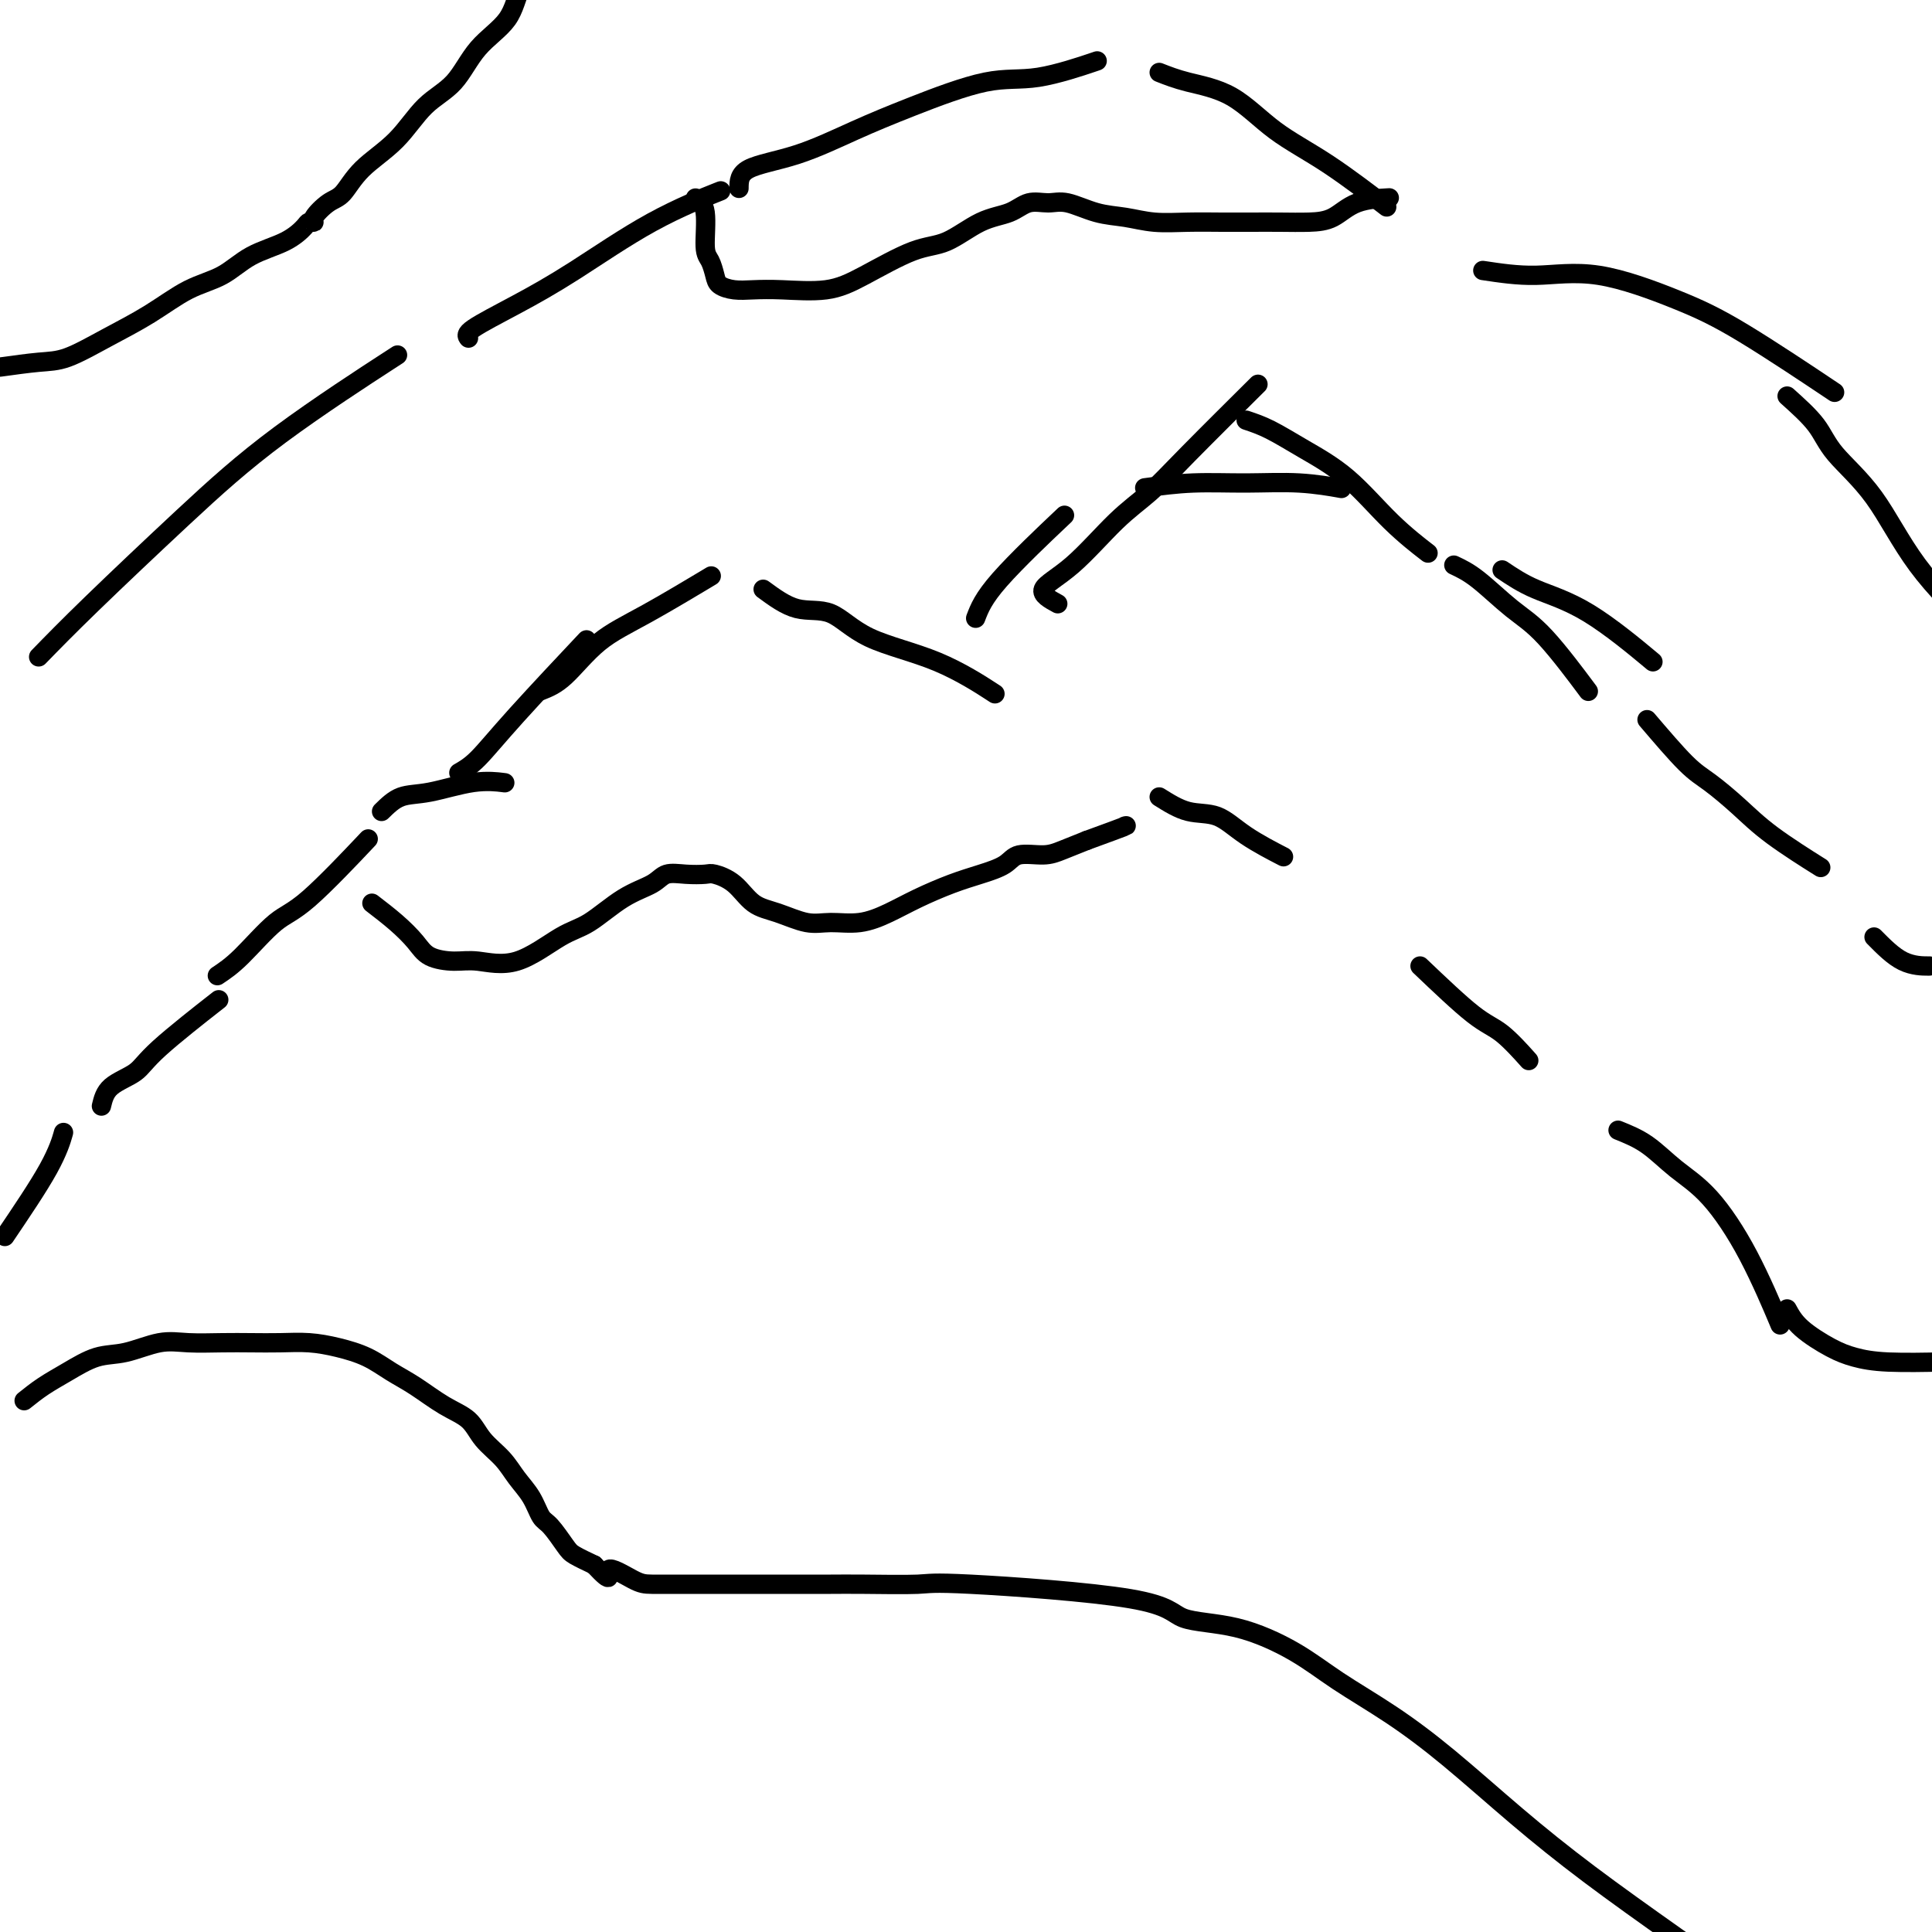 <svg viewBox='0 0 400 400' version='1.1' xmlns='http://www.w3.org/2000/svg' xmlns:xlink='http://www.w3.org/1999/xlink'><g fill='none' stroke='#000000' stroke-width='4' stroke-linecap='round' stroke-linejoin='round'><path d='M1,256c3.467,-5.133 6.933,-10.267 9,-14c2.067,-3.733 2.733,-6.067 3,-7c0.267,-0.933 0.133,-0.467 0,0'/><path d='M21,229c0.343,-1.431 0.686,-2.861 2,-4c1.314,-1.139 3.600,-1.986 5,-3c1.400,-1.014 1.915,-2.196 5,-5c3.085,-2.804 8.738,-7.230 11,-9c2.262,-1.770 1.131,-0.885 0,0'/><path d='M45,202c1.445,-0.962 2.890,-1.923 5,-4c2.110,-2.077 4.885,-5.268 7,-7c2.115,-1.732 3.569,-2.005 7,-5c3.431,-2.995 8.837,-8.713 11,-11c2.163,-2.287 1.081,-1.144 0,0'/><path d='M79,168c1.236,-1.215 2.472,-2.431 4,-3c1.528,-0.569 3.348,-0.493 6,-1c2.652,-0.507 6.137,-1.598 9,-2c2.863,-0.402 5.104,-0.115 6,0c0.896,0.115 0.448,0.057 0,0'/><path d='M95,160c1.173,-0.667 2.345,-1.333 4,-3c1.655,-1.667 3.792,-4.333 8,-9c4.208,-4.667 10.488,-11.333 13,-14c2.512,-2.667 1.256,-1.333 0,0'/><path d='M112,143c1.528,-0.601 3.056,-1.203 5,-3c1.944,-1.797 4.305,-4.791 7,-7c2.695,-2.209 5.726,-3.633 10,-6c4.274,-2.367 9.793,-5.676 12,-7c2.207,-1.324 1.104,-0.662 0,0'/><path d='M158,122c2.318,1.701 4.637,3.403 7,4c2.363,0.597 4.771,0.091 7,1c2.229,0.909 4.278,3.233 8,5c3.722,1.767 9.118,2.976 14,5c4.882,2.024 9.252,4.864 11,6c1.748,1.136 0.874,0.568 0,0'/><path d='M240,165c1.982,1.244 3.965,2.488 6,3c2.035,0.512 4.123,0.292 6,1c1.877,0.708 3.544,2.344 6,4c2.456,1.656 5.702,3.330 7,4c1.298,0.670 0.649,0.335 0,0'/><path d='M294,200c4.119,3.923 8.238,7.845 11,10c2.762,2.155 4.167,2.542 6,4c1.833,1.458 4.095,3.988 5,5c0.905,1.012 0.452,0.506 0,0'/><path d='M335,234c2.017,0.814 4.033,1.628 6,3c1.967,1.372 3.883,3.301 6,5c2.117,1.699 4.433,3.167 7,6c2.567,2.833 5.383,7.032 8,12c2.617,4.968 5.033,10.705 6,13c0.967,2.295 0.483,1.147 0,0'/><path d='M370,271c0.705,1.290 1.409,2.580 3,4c1.591,1.420 4.067,2.969 6,4c1.933,1.031 3.322,1.544 5,2c1.678,0.456 3.644,0.853 7,1c3.356,0.147 8.102,0.042 10,0c1.898,-0.042 0.949,-0.021 0,0'/><path d='M202,128c0.778,-2.044 1.556,-4.089 5,-8c3.444,-3.911 9.556,-9.689 12,-12c2.444,-2.311 1.222,-1.156 0,0'/><path d='M237,101c3.250,-0.431 6.501,-0.861 10,-1c3.499,-0.139 7.247,0.014 11,0c3.753,-0.014 7.510,-0.196 11,0c3.490,0.196 6.711,0.770 8,1c1.289,0.230 0.644,0.115 0,0'/><path d='M301,117c1.469,0.691 2.938,1.381 5,3c2.062,1.619 4.718,4.166 7,6c2.282,1.834 4.191,2.955 7,6c2.809,3.045 6.517,8.013 8,10c1.483,1.987 0.742,0.994 0,0'/><path d='M341,149c2.959,3.467 5.919,6.933 8,9c2.081,2.067 3.284,2.733 5,4c1.716,1.267 3.944,3.133 6,5c2.056,1.867 3.938,3.733 7,6c3.062,2.267 7.303,4.933 9,6c1.697,1.067 0.848,0.533 0,0'/><path d='M388,194c1.978,2.000 3.956,4.000 6,5c2.044,1.000 4.156,1.000 5,1c0.844,0.000 0.422,0.000 0,0'/><path d='M219,125c-1.721,-0.936 -3.443,-1.872 -3,-3c0.443,-1.128 3.049,-2.448 6,-5c2.951,-2.552 6.247,-6.336 9,-9c2.753,-2.664 4.965,-4.209 7,-6c2.035,-1.791 3.894,-3.828 8,-8c4.106,-4.172 10.459,-10.478 13,-13c2.541,-2.522 1.271,-1.261 0,0'/><path d='M258,87c1.535,0.514 3.071,1.028 5,2c1.929,0.972 4.252,2.401 7,4c2.748,1.599 5.922,3.367 9,6c3.078,2.633 6.059,6.132 9,9c2.941,2.868 5.840,5.105 7,6c1.160,0.895 0.580,0.447 0,0'/><path d='M311,118c2.071,1.393 4.143,2.786 7,4c2.857,1.214 6.500,2.250 11,5c4.500,2.750 9.857,7.214 12,9c2.143,1.786 1.071,0.893 0,0'/><path d='M8,136c2.928,-3.006 5.856,-6.013 11,-11c5.144,-4.987 12.502,-11.955 19,-18c6.498,-6.045 12.134,-11.166 20,-17c7.866,-5.834 17.962,-12.381 22,-15c4.038,-2.619 2.019,-1.309 0,0'/><path d='M97,70c-0.335,-0.423 -0.669,-0.846 1,-2c1.669,-1.154 5.342,-3.038 9,-5c3.658,-1.962 7.300,-4.000 12,-7c4.700,-3.000 10.458,-6.962 16,-10c5.542,-3.038 10.869,-5.154 13,-6c2.131,-0.846 1.065,-0.423 0,0'/><path d='M153,39c0.007,-1.473 0.015,-2.945 2,-4c1.985,-1.055 5.949,-1.691 10,-3c4.051,-1.309 8.191,-3.290 12,-5c3.809,-1.710 7.289,-3.149 12,-5c4.711,-1.851 10.655,-4.115 15,-5c4.345,-0.885 7.093,-0.392 11,-1c3.907,-0.608 8.973,-2.317 11,-3c2.027,-0.683 1.013,-0.342 0,0'/><path d='M240,15c1.724,0.678 3.448,1.356 6,2c2.552,0.644 5.932,1.253 9,3c3.068,1.747 5.822,4.633 9,7c3.178,2.367 6.779,4.214 11,7c4.221,2.786 9.063,6.510 11,8c1.937,1.490 0.968,0.745 0,0'/><path d='M307,56c3.585,0.541 7.170,1.082 11,1c3.830,-0.082 7.905,-0.787 13,0c5.095,0.787 11.211,3.067 16,5c4.789,1.933 8.251,3.521 14,7c5.749,3.479 13.785,8.851 17,11c3.215,2.149 1.607,1.074 0,0'/><path d='M370,82c2.274,2.040 4.549,4.080 6,6c1.451,1.920 2.079,3.719 4,6c1.921,2.281 5.135,5.044 8,9c2.865,3.956 5.381,9.106 9,14c3.619,4.894 8.341,9.534 13,14c4.659,4.466 9.257,8.759 13,12c3.743,3.241 6.633,5.429 12,8c5.367,2.571 13.212,5.524 18,7c4.788,1.476 6.520,1.474 9,2c2.480,0.526 5.709,1.579 7,2c1.291,0.421 0.646,0.211 0,0'/><path d='M77,187c1.718,1.320 3.436,2.640 5,4c1.564,1.360 2.973,2.761 4,4c1.027,1.239 1.670,2.315 3,3c1.330,0.685 3.347,0.979 5,1c1.653,0.021 2.944,-0.231 5,0c2.056,0.231 4.879,0.946 8,0c3.121,-0.946 6.539,-3.553 9,-5c2.461,-1.447 3.963,-1.733 6,-3c2.037,-1.267 4.609,-3.516 7,-5c2.391,-1.484 4.603,-2.202 6,-3c1.397,-0.798 1.980,-1.674 3,-2c1.020,-0.326 2.477,-0.102 4,0c1.523,0.102 3.112,0.082 4,0c0.888,-0.082 1.076,-0.224 2,0c0.924,0.224 2.584,0.816 4,2c1.416,1.184 2.590,2.960 4,4c1.410,1.040 3.058,1.345 5,2c1.942,0.655 4.180,1.659 6,2c1.820,0.341 3.224,0.019 5,0c1.776,-0.019 3.926,0.266 6,0c2.074,-0.266 4.071,-1.082 6,-2c1.929,-0.918 3.788,-1.938 6,-3c2.212,-1.062 4.777,-2.165 7,-3c2.223,-0.835 4.106,-1.403 6,-2c1.894,-0.597 3.800,-1.224 5,-2c1.200,-0.776 1.693,-1.703 3,-2c1.307,-0.297 3.429,0.035 5,0c1.571,-0.035 2.592,-0.439 4,-1c1.408,-0.561 3.204,-1.281 5,-2'/><path d='M225,174c9.089,-3.311 8.311,-3.089 8,-3c-0.311,0.089 -0.156,0.044 0,0'/><path d='M144,41c0.868,0.546 1.737,1.091 2,3c0.263,1.909 -0.079,5.181 0,7c0.079,1.819 0.578,2.186 1,3c0.422,0.814 0.765,2.074 1,3c0.235,0.926 0.360,1.518 1,2c0.640,0.482 1.793,0.855 3,1c1.207,0.145 2.467,0.063 4,0c1.533,-0.063 3.338,-0.108 6,0c2.662,0.108 6.181,0.369 9,0c2.819,-0.369 4.939,-1.369 8,-3c3.061,-1.631 7.063,-3.895 10,-5c2.937,-1.105 4.810,-1.052 7,-2c2.190,-0.948 4.699,-2.897 7,-4c2.301,-1.103 4.396,-1.361 6,-2c1.604,-0.639 2.717,-1.661 4,-2c1.283,-0.339 2.735,0.004 4,0c1.265,-0.004 2.342,-0.355 4,0c1.658,0.355 3.898,1.416 6,2c2.102,0.584 4.066,0.693 6,1c1.934,0.307 3.839,0.814 6,1c2.161,0.186 4.580,0.050 7,0c2.420,-0.050 4.842,-0.014 7,0c2.158,0.014 4.051,0.008 6,0c1.949,-0.008 3.952,-0.016 6,0c2.048,0.016 4.140,0.057 6,0c1.860,-0.057 3.488,-0.211 5,-1c1.512,-0.789 2.907,-2.212 5,-3c2.093,-0.788 4.884,-0.939 6,-1c1.116,-0.061 0.558,-0.030 0,0'/><path d='M0,76c2.885,-0.400 5.771,-0.800 8,-1c2.229,-0.200 3.803,-0.201 6,-1c2.197,-0.799 5.018,-2.395 8,-4c2.982,-1.605 6.124,-3.220 9,-5c2.876,-1.780 5.485,-3.727 8,-5c2.515,-1.273 4.935,-1.872 7,-3c2.065,-1.128 3.773,-2.785 6,-4c2.227,-1.215 4.973,-1.987 7,-3c2.027,-1.013 3.337,-2.268 4,-3c0.663,-0.732 0.680,-0.942 1,-1c0.320,-0.058 0.942,0.037 1,0c0.058,-0.037 -0.450,-0.205 0,-1c0.450,-0.795 1.857,-2.218 3,-3c1.143,-0.782 2.020,-0.923 3,-2c0.980,-1.077 2.062,-3.091 4,-5c1.938,-1.909 4.732,-3.712 7,-6c2.268,-2.288 4.009,-5.060 6,-7c1.991,-1.940 4.232,-3.046 6,-5c1.768,-1.954 3.064,-4.755 5,-7c1.936,-2.245 4.513,-3.933 6,-6c1.487,-2.067 1.883,-4.513 3,-7c1.117,-2.487 2.955,-5.016 4,-8c1.045,-2.984 1.299,-6.424 2,-9c0.701,-2.576 1.851,-4.288 3,-6'/><path d='M117,-26c2.311,-6.222 2.089,-6.778 2,-7c-0.089,-0.222 -0.044,-0.111 0,0'/><path d='M5,290c1.270,-1.015 2.541,-2.031 4,-3c1.459,-0.969 3.108,-1.892 5,-3c1.892,-1.108 4.027,-2.402 6,-3c1.973,-0.598 3.782,-0.500 6,-1c2.218,-0.500 4.843,-1.598 7,-2c2.157,-0.402 3.846,-0.108 6,0c2.154,0.108 4.773,0.031 7,0c2.227,-0.031 4.062,-0.017 6,0c1.938,0.017 3.981,0.038 6,0c2.019,-0.038 4.015,-0.136 6,0c1.985,0.136 3.958,0.504 6,1c2.042,0.496 4.154,1.118 6,2c1.846,0.882 3.427,2.024 5,3c1.573,0.976 3.138,1.786 5,3c1.862,1.214 4.021,2.831 6,4c1.979,1.169 3.780,1.890 5,3c1.220,1.110 1.860,2.609 3,4c1.140,1.391 2.780,2.674 4,4c1.220,1.326 2.022,2.694 3,4c0.978,1.306 2.133,2.548 3,4c0.867,1.452 1.445,3.113 2,4c0.555,0.887 1.087,1.001 2,2c0.913,0.999 2.207,2.884 3,4c0.793,1.116 1.084,1.462 2,2c0.916,0.538 2.458,1.269 4,2'/><path d='M123,324c4.442,4.762 2.545,1.668 3,1c0.455,-0.668 3.260,1.089 5,2c1.740,0.911 2.413,0.976 4,1c1.587,0.024 4.088,0.006 6,0c1.912,-0.006 3.235,-0.002 5,0c1.765,0.002 3.974,0.000 6,0c2.026,-0.000 3.870,0.000 6,0c2.130,-0.000 4.545,-0.002 7,0c2.455,0.002 4.948,0.008 7,0c2.052,-0.008 3.663,-0.030 7,0c3.337,0.030 8.400,0.113 11,0c2.600,-0.113 2.738,-0.422 11,0c8.262,0.422 24.648,1.577 33,3c8.352,1.423 8.669,3.115 11,4c2.331,0.885 6.676,0.961 11,2c4.324,1.039 8.629,3.039 12,5c3.371,1.961 5.810,3.884 9,6c3.190,2.116 7.131,4.426 11,7c3.869,2.574 7.667,5.412 12,9c4.333,3.588 9.201,7.925 14,12c4.799,4.075 9.530,7.887 15,12c5.470,4.113 11.680,8.529 18,13c6.320,4.471 12.749,8.999 19,13c6.251,4.001 12.325,7.474 20,11c7.675,3.526 16.951,7.103 28,10c11.049,2.897 23.871,5.113 29,6c5.129,0.887 2.564,0.443 0,0'/></g>
</svg>